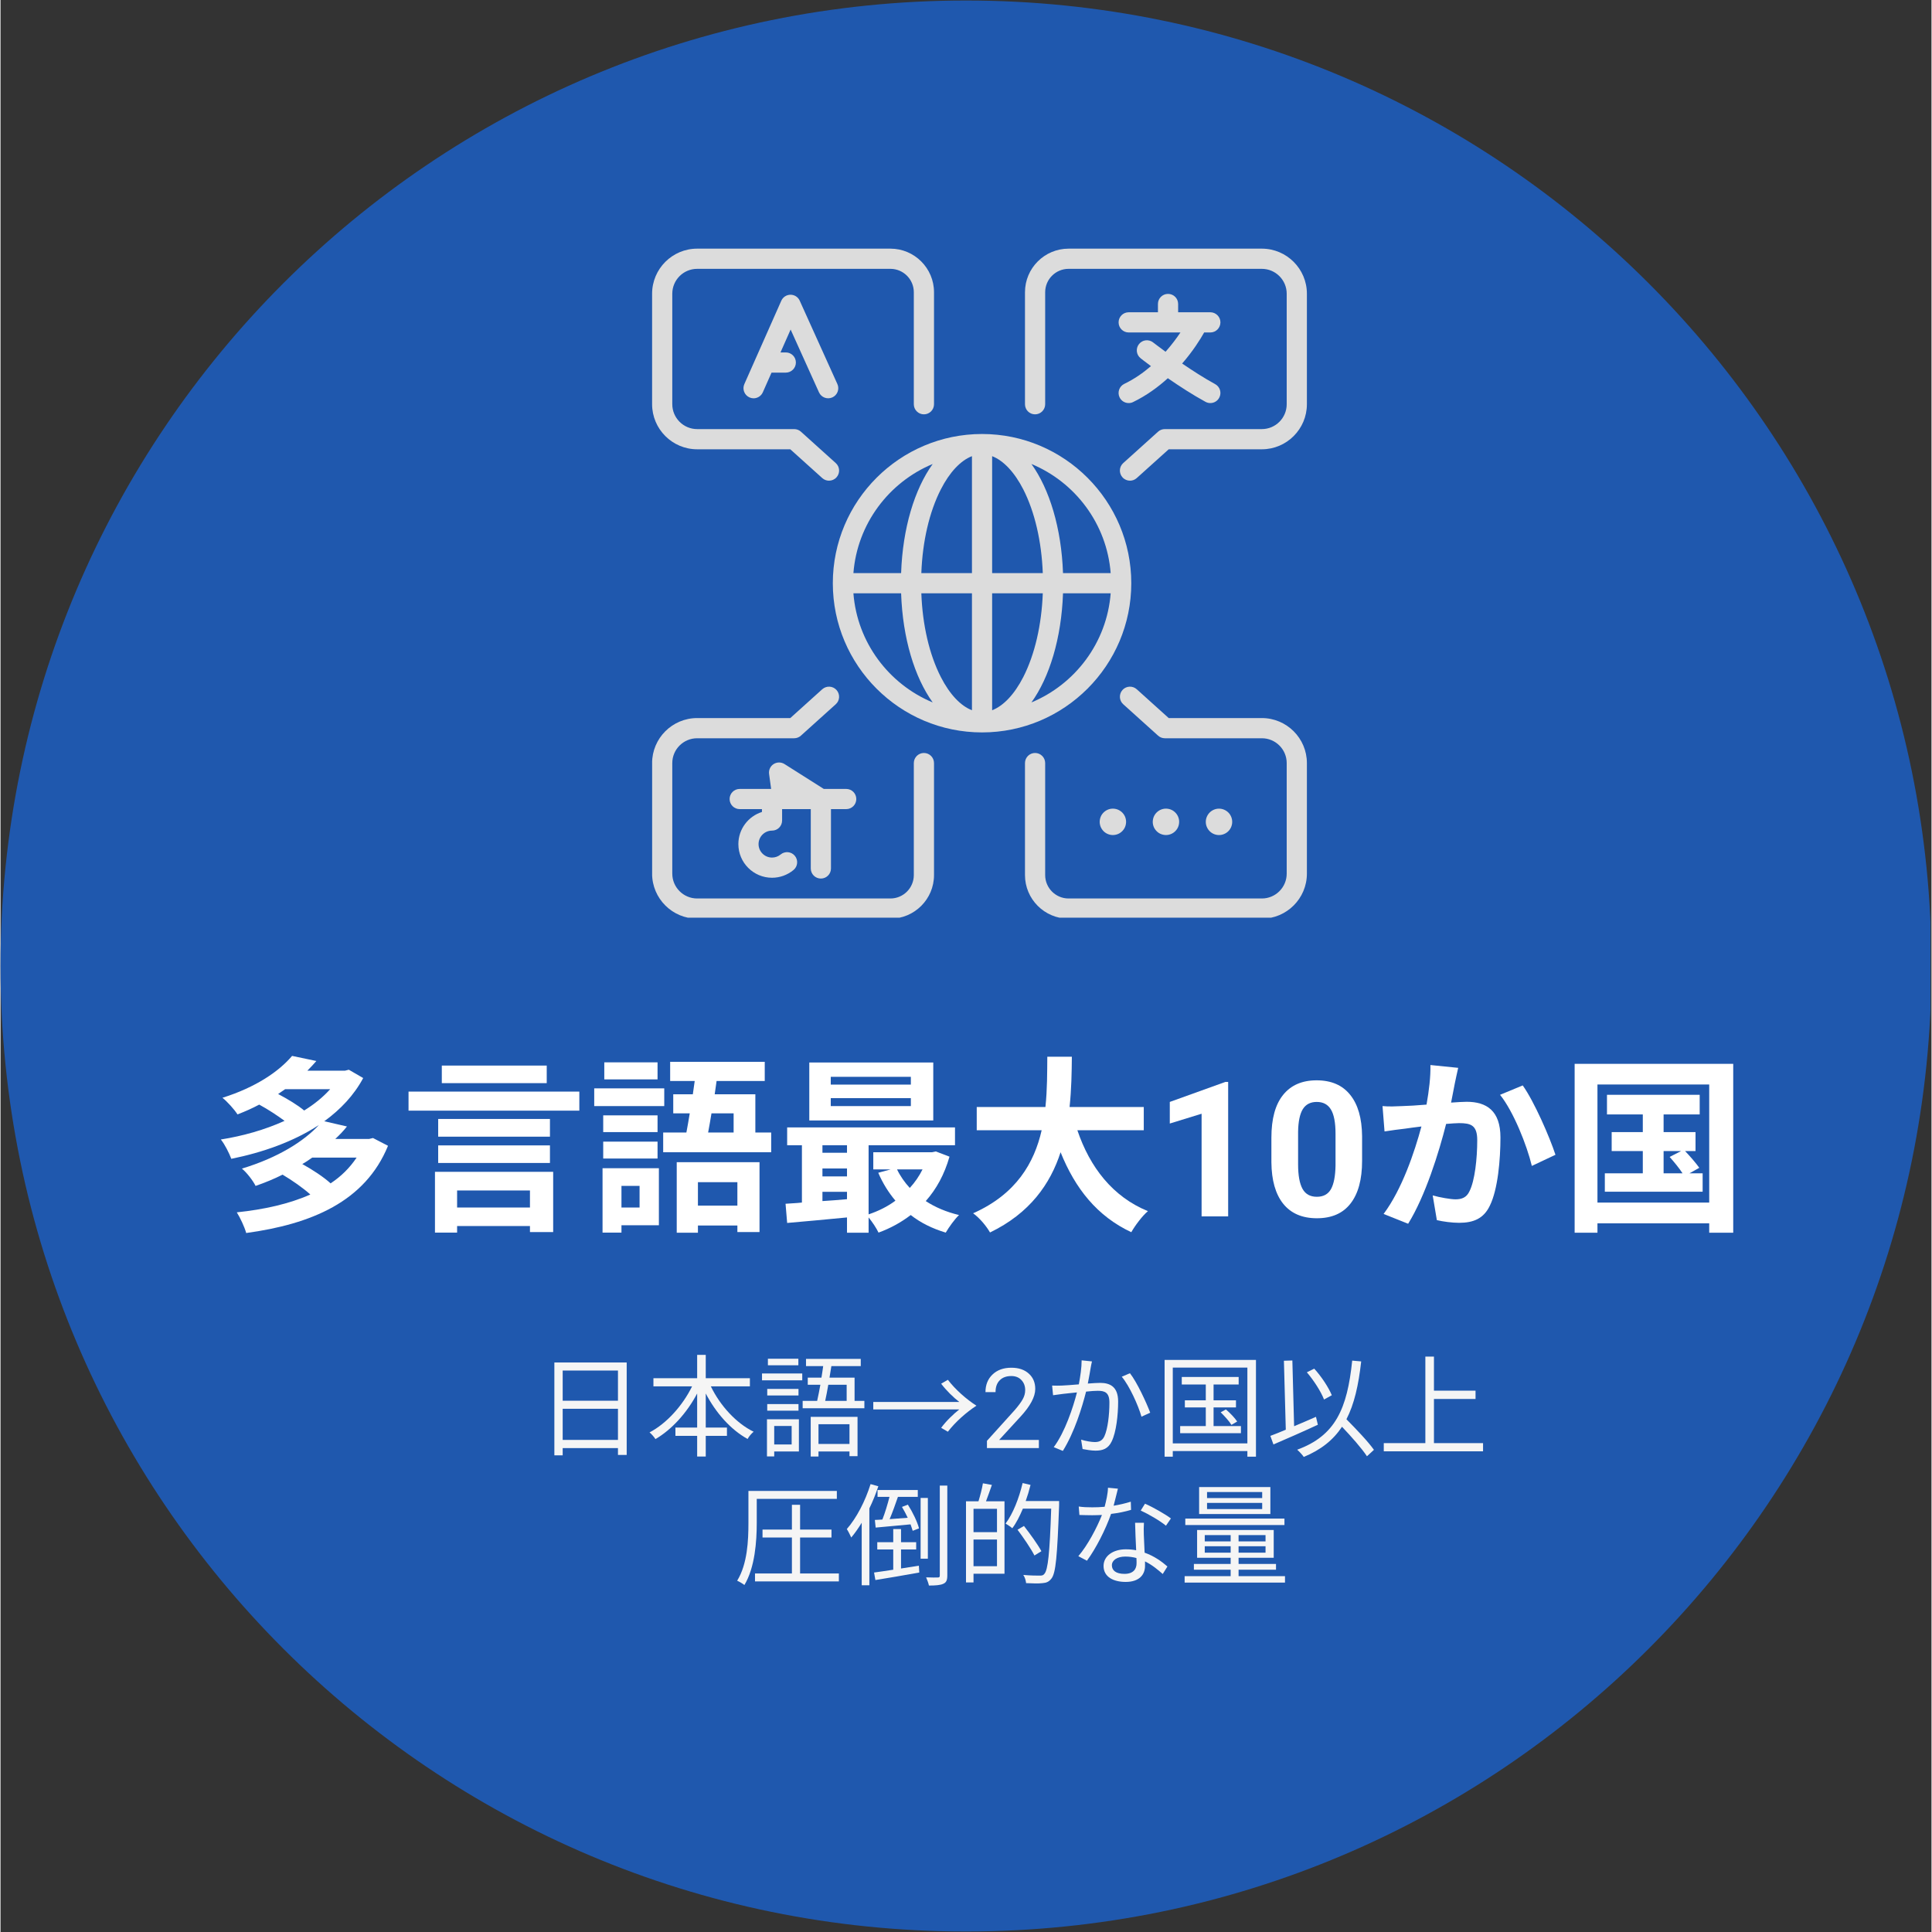 <svg xmlns="http://www.w3.org/2000/svg" xmlns:xlink="http://www.w3.org/1999/xlink" width="300" zoomAndPan="magnify" viewBox="0 0 224.88 225" height="300" preserveAspectRatio="xMidYMid meet" version="1.0"><rect x="0" y="0" width="224.88" height="225" fill="#333333" stroke="none"/><defs><g/><clipPath id="f0e6f23b74"><path d="M 0 0.059 L 224.762 0.059 L 224.762 224.938 L 0 224.938 Z M 0 0.059 " clip-rule="nonzero"/></clipPath><clipPath id="01a27a1b0c"><path d="M 112.441 0.059 C 50.34 0.059 0 50.402 0 112.5 C 0 174.598 50.34 224.941 112.441 224.941 C 174.539 224.941 224.879 174.598 224.879 112.5 C 224.879 50.402 174.539 0.059 112.441 0.059 Z M 112.441 0.059 " clip-rule="nonzero"/></clipPath><clipPath id="897809f1bb"><path d="M 75.887 28.91 L 109 28.91 L 109 56 L 75.887 56 Z M 75.887 28.91 " clip-rule="nonzero"/></clipPath><clipPath id="533953b79e"><path d="M 119 28.91 L 152.344 28.91 L 152.344 56 L 119 56 Z M 119 28.91 " clip-rule="nonzero"/></clipPath><clipPath id="59c14be8f6"><path d="M 119 79 L 152.344 79 L 152.344 106.871 L 119 106.871 Z M 119 79 " clip-rule="nonzero"/></clipPath><clipPath id="a284895809"><path d="M 75.887 79 L 109 79 L 109 106.871 L 75.887 106.871 Z M 75.887 79 " clip-rule="nonzero"/></clipPath></defs><g clip-path="url(#f0e6f23b74)"><g clip-path="url(#01a27a1b0c)"><path fill="#1f58ae" d="M 0 0.059 L 224.879 0.059 L 224.879 224.941 L 0 224.941 Z M 0 0.059 " fill-opacity="1" fill-rule="nonzero"/></g></g><path fill="#dcdcdc" d="M 131.688 67.922 C 131.688 58.336 123.891 50.543 114.309 50.543 C 104.727 50.543 96.93 58.336 96.93 67.922 C 96.93 77.504 104.727 85.297 114.309 85.297 C 123.891 85.297 131.688 77.504 131.688 67.922 Z M 129.289 66.746 L 123.738 66.746 C 123.555 61.504 122.164 56.965 120.059 54.035 C 125.156 56.156 128.844 61.004 129.289 66.746 Z M 113.133 53.125 L 113.133 66.746 L 107.238 66.746 C 107.375 63.047 108.168 59.621 109.508 56.996 C 110.535 54.984 111.812 53.637 113.133 53.125 Z M 113.133 69.098 L 113.133 82.715 C 111.812 82.203 110.535 80.855 109.508 78.844 C 108.168 76.219 107.375 72.793 107.238 69.094 L 113.133 69.094 Z M 115.484 82.715 L 115.484 69.098 L 121.383 69.098 C 121.242 72.797 120.449 76.223 119.113 78.844 C 118.086 80.855 116.805 82.203 115.484 82.715 Z M 115.484 66.746 L 115.484 53.125 C 116.805 53.637 118.082 54.984 119.113 56.996 C 120.449 59.621 121.242 63.047 121.383 66.746 Z M 108.562 54.035 C 106.453 56.965 105.062 61.504 104.883 66.746 L 99.328 66.746 C 99.773 61.004 103.465 56.156 108.562 54.035 Z M 99.328 69.098 L 104.883 69.098 C 105.062 74.336 106.453 78.875 108.562 81.805 C 103.465 79.684 99.773 74.84 99.328 69.098 Z M 120.059 81.805 C 122.164 78.875 123.555 74.336 123.738 69.098 L 129.289 69.098 C 128.844 74.84 125.156 79.684 120.059 81.805 Z M 120.059 81.805 " fill-opacity="1" fill-rule="nonzero"/><g clip-path="url(#897809f1bb)"><path fill="#dcdcdc" d="M 81.133 52.324 L 91.977 52.324 L 95.699 55.676 C 95.926 55.879 96.207 55.98 96.484 55.98 C 96.809 55.98 97.129 55.848 97.359 55.59 C 97.793 55.109 97.758 54.363 97.273 53.93 L 93.215 50.273 C 93 50.078 92.719 49.973 92.43 49.973 L 81.133 49.973 C 79.535 49.973 78.234 48.672 78.234 47.074 L 78.234 34.207 C 78.234 32.609 79.531 31.309 81.133 31.309 L 103.637 31.309 C 105.141 31.309 106.363 32.531 106.363 34.035 L 106.363 47.078 C 106.363 47.727 106.891 48.254 107.539 48.254 C 108.191 48.254 108.715 47.727 108.715 47.078 L 108.715 34.035 C 108.715 31.234 106.438 28.957 103.637 28.957 L 81.133 28.957 C 78.238 28.957 75.883 31.312 75.883 34.207 L 75.883 47.074 C 75.883 49.969 78.238 52.324 81.133 52.324 Z M 81.133 52.324 " fill-opacity="1" fill-rule="nonzero"/></g><g clip-path="url(#533953b79e)"><path fill="#dcdcdc" d="M 146.891 28.957 L 124.387 28.957 C 121.586 28.957 119.309 31.234 119.309 34.035 L 119.309 47.078 C 119.309 47.727 119.832 48.254 120.484 48.254 C 121.133 48.254 121.66 47.727 121.66 47.078 L 121.66 34.035 C 121.66 32.531 122.883 31.309 124.387 31.309 L 146.891 31.309 C 148.488 31.309 149.789 32.609 149.789 34.207 L 149.789 47.074 C 149.789 48.672 148.492 49.973 146.891 49.973 L 135.594 49.973 C 135.305 49.973 135.023 50.078 134.809 50.273 L 130.75 53.93 C 130.266 54.363 130.23 55.109 130.664 55.59 C 130.895 55.848 131.215 55.98 131.539 55.98 C 131.816 55.98 132.098 55.879 132.324 55.676 L 136.047 52.324 L 146.895 52.324 C 149.785 52.324 152.141 49.969 152.141 47.074 L 152.141 34.207 C 152.141 31.312 149.785 28.957 146.891 28.957 Z M 146.891 28.957 " fill-opacity="1" fill-rule="nonzero"/></g><g clip-path="url(#59c14be8f6)"><path fill="#dcdcdc" d="M 146.891 83.625 L 136.047 83.625 L 132.324 80.27 C 131.84 79.836 131.098 79.875 130.664 80.355 C 130.23 80.84 130.27 81.582 130.75 82.016 L 134.809 85.672 C 135.023 85.867 135.305 85.977 135.594 85.977 L 146.895 85.977 C 148.492 85.977 149.789 87.273 149.789 88.871 L 149.789 101.742 C 149.789 103.34 148.492 104.637 146.895 104.637 L 124.387 104.637 C 122.883 104.637 121.66 103.414 121.66 101.91 L 121.66 88.867 C 121.66 88.219 121.133 87.691 120.484 87.691 C 119.832 87.691 119.309 88.219 119.309 88.867 L 119.309 101.91 C 119.309 104.711 121.586 106.988 124.387 106.988 L 146.891 106.988 C 149.785 106.988 152.141 104.637 152.141 101.742 L 152.141 88.871 C 152.141 85.977 149.785 83.625 146.891 83.625 Z M 146.891 83.625 " fill-opacity="1" fill-rule="nonzero"/></g><path fill="#dcdcdc" d="M 142.492 94.293 C 142.68 94.371 142.848 94.484 142.992 94.625 C 143.137 94.77 143.246 94.938 143.324 95.125 C 143.402 95.312 143.441 95.508 143.441 95.715 C 143.441 95.918 143.402 96.113 143.324 96.301 C 143.246 96.488 143.137 96.656 142.992 96.801 C 142.848 96.945 142.68 97.055 142.492 97.133 C 142.305 97.211 142.109 97.25 141.906 97.25 C 141.703 97.25 141.504 97.211 141.316 97.133 C 141.129 97.055 140.961 96.945 140.82 96.801 C 140.676 96.656 140.562 96.488 140.484 96.301 C 140.406 96.113 140.367 95.918 140.367 95.715 C 140.367 95.508 140.406 95.312 140.484 95.125 C 140.562 94.938 140.676 94.77 140.82 94.625 C 140.961 94.484 141.129 94.371 141.316 94.293 C 141.504 94.215 141.703 94.176 141.906 94.176 C 142.109 94.176 142.305 94.215 142.492 94.293 Z M 142.492 94.293 " fill-opacity="1" fill-rule="nonzero"/><path fill="#dcdcdc" d="M 137.223 95.359 C 137.27 95.555 137.277 95.758 137.242 95.957 C 137.211 96.16 137.141 96.348 137.035 96.52 C 136.926 96.691 136.789 96.84 136.625 96.957 C 136.461 97.078 136.277 97.16 136.078 97.207 C 135.883 97.254 135.684 97.262 135.48 97.227 C 135.281 97.195 135.094 97.125 134.918 97.02 C 134.746 96.91 134.598 96.773 134.48 96.609 C 134.359 96.445 134.277 96.262 134.23 96.066 C 134.184 95.867 134.176 95.668 134.211 95.465 C 134.242 95.266 134.312 95.078 134.418 94.902 C 134.527 94.73 134.664 94.582 134.828 94.465 C 134.992 94.344 135.176 94.262 135.375 94.215 C 135.57 94.168 135.773 94.16 135.973 94.195 C 136.176 94.227 136.359 94.297 136.535 94.402 C 136.707 94.512 136.855 94.648 136.973 94.812 C 137.094 94.977 137.176 95.16 137.223 95.359 Z M 137.223 95.359 " fill-opacity="1" fill-rule="nonzero"/><path fill="#dcdcdc" d="M 131.043 95.359 C 131.09 95.559 131.098 95.758 131.062 95.957 C 131.031 96.16 130.961 96.348 130.855 96.52 C 130.746 96.691 130.609 96.84 130.445 96.957 C 130.281 97.078 130.098 97.16 129.898 97.207 C 129.703 97.254 129.5 97.262 129.301 97.23 C 129.098 97.195 128.914 97.125 128.738 97.02 C 128.566 96.91 128.418 96.777 128.301 96.609 C 128.18 96.445 128.098 96.262 128.051 96.066 C 128.004 95.867 127.996 95.668 128.031 95.465 C 128.062 95.266 128.133 95.078 128.238 94.902 C 128.348 94.73 128.484 94.586 128.648 94.465 C 128.812 94.348 128.996 94.262 129.195 94.215 C 129.391 94.168 129.59 94.164 129.793 94.195 C 129.992 94.227 130.18 94.297 130.355 94.406 C 130.527 94.512 130.676 94.648 130.793 94.812 C 130.914 94.977 130.996 95.16 131.043 95.359 Z M 131.043 95.359 " fill-opacity="1" fill-rule="nonzero"/><g clip-path="url(#a284895809)"><path fill="#dcdcdc" d="M 107.539 87.691 C 106.891 87.691 106.363 88.219 106.363 88.867 L 106.363 101.91 C 106.363 103.414 105.141 104.637 103.637 104.637 L 81.133 104.637 C 79.535 104.637 78.234 103.34 78.234 101.742 L 78.234 88.871 C 78.234 87.273 79.531 85.977 81.133 85.977 L 92.43 85.977 C 92.719 85.977 93 85.867 93.215 85.672 L 97.273 82.016 C 97.758 81.582 97.793 80.84 97.359 80.355 C 96.926 79.875 96.184 79.836 95.699 80.27 L 91.977 83.625 L 81.133 83.625 C 78.238 83.625 75.883 85.977 75.883 88.871 L 75.883 101.742 C 75.883 104.637 78.238 106.988 81.133 106.988 L 103.637 106.988 C 106.438 106.988 108.715 104.711 108.715 101.91 L 108.715 88.867 C 108.715 88.219 108.191 87.691 107.539 87.691 Z M 107.539 87.691 " fill-opacity="1" fill-rule="nonzero"/></g><path fill="#dcdcdc" d="M 135.969 34.227 C 135.32 34.227 134.793 34.75 134.793 35.402 L 134.793 36.367 L 131.387 36.367 C 130.734 36.367 130.211 36.895 130.211 37.543 C 130.211 38.191 130.734 38.719 131.387 38.719 L 137.414 38.719 C 136.977 39.371 136.398 40.156 135.68 40.965 C 134.809 40.328 134.246 39.887 134.23 39.879 C 133.719 39.477 132.98 39.566 132.582 40.078 C 132.18 40.586 132.27 41.328 132.781 41.727 C 132.832 41.77 133.281 42.121 133.98 42.637 C 133.082 43.414 132.047 44.141 130.871 44.707 C 130.289 44.992 130.043 45.695 130.328 46.281 C 130.531 46.699 130.949 46.941 131.387 46.941 C 131.559 46.941 131.734 46.906 131.898 46.824 C 133.469 46.062 134.812 45.078 135.945 44.047 C 137.262 44.957 138.828 45.977 140.332 46.797 C 140.512 46.895 140.703 46.941 140.895 46.941 C 141.309 46.941 141.711 46.723 141.926 46.328 C 142.238 45.758 142.027 45.047 141.457 44.734 C 140.168 44.031 138.805 43.152 137.613 42.336 C 138.887 40.871 139.738 39.5 140.176 38.719 L 140.895 38.719 C 141.543 38.719 142.07 38.191 142.07 37.543 C 142.07 36.895 141.543 36.367 140.895 36.367 L 137.145 36.367 L 137.145 35.402 C 137.145 34.75 136.621 34.227 135.969 34.227 Z M 135.969 34.227 " fill-opacity="1" fill-rule="nonzero"/><path fill="#dcdcdc" d="M 95.32 45.695 C 95.586 46.285 96.281 46.547 96.875 46.281 C 97.465 46.016 97.73 45.316 97.461 44.727 L 93.074 35.016 C 92.887 34.594 92.465 34.324 92.004 34.324 C 92.004 34.324 92 34.324 92 34.324 C 91.535 34.328 91.117 34.602 90.93 35.023 L 86.625 44.734 C 86.363 45.328 86.633 46.02 87.227 46.285 C 87.379 46.352 87.543 46.387 87.699 46.387 C 88.152 46.387 88.582 46.125 88.777 45.688 L 89.793 43.395 L 91.453 43.395 C 92.102 43.395 92.629 42.867 92.629 42.219 C 92.629 41.566 92.102 41.043 91.453 41.043 L 90.836 41.043 L 92.016 38.379 Z M 95.32 45.695 " fill-opacity="1" fill-rule="nonzero"/><path fill="#dcdcdc" d="M 95.539 102.316 C 96.188 102.316 96.715 101.793 96.715 101.141 L 96.715 94.23 L 98.488 94.23 C 99.141 94.23 99.664 93.703 99.664 93.055 C 99.664 92.406 99.141 91.879 98.488 91.879 L 95.879 91.879 L 91.301 88.98 C 90.914 88.738 90.422 88.738 90.035 88.984 C 89.652 89.23 89.445 89.68 89.508 90.133 L 89.746 91.879 L 86.086 91.879 C 85.434 91.879 84.91 92.406 84.91 93.055 C 84.91 93.703 85.434 94.23 86.086 94.23 L 88.676 94.23 L 88.676 94.562 C 87.086 95.062 85.93 96.551 85.93 98.305 C 85.93 100.465 87.688 102.223 89.852 102.223 C 90.762 102.223 91.648 101.902 92.352 101.32 C 92.852 100.906 92.922 100.164 92.504 99.664 C 92.09 99.168 91.352 99.098 90.852 99.512 C 90.566 99.746 90.219 99.871 89.848 99.871 C 88.984 99.871 88.281 99.168 88.281 98.305 C 88.281 97.438 88.984 96.734 89.848 96.734 C 90.5 96.734 91.023 96.207 91.023 95.559 L 91.023 94.23 L 94.363 94.23 L 94.363 101.141 C 94.363 101.793 94.891 102.316 95.539 102.316 Z M 95.539 102.316 " fill-opacity="1" fill-rule="nonzero"/><g fill="#ffffff" fill-opacity="1"><g transform="translate(24.456, 141.658)"><g><path d="M 17.016 -6.844 C 16.219 -5.656 15.219 -4.656 13.984 -3.844 C 13.188 -4.578 11.875 -5.438 10.688 -6.094 C 11.109 -6.328 11.469 -6.578 11.844 -6.844 Z M 13.938 -14.812 C 13.109 -13.891 12.094 -13.062 10.906 -12.328 C 10.172 -12.953 8.969 -13.672 7.875 -14.25 C 8.156 -14.438 8.422 -14.625 8.688 -14.812 Z M 18.922 -9.125 L 18.469 -9.016 L 14.531 -9.016 C 15.016 -9.469 15.484 -9.953 15.891 -10.469 L 13.25 -11.078 C 15.125 -12.438 16.703 -14.094 17.781 -16.109 L 16.109 -17.078 L 15.672 -16.969 L 11.281 -16.969 C 11.656 -17.344 12 -17.719 12.328 -18.094 L 9.5 -18.688 C 7.984 -16.891 5.281 -15.031 1.391 -13.812 C 1.953 -13.359 2.766 -12.469 3.141 -11.875 C 4.047 -12.219 4.875 -12.594 5.672 -13.016 C 6.688 -12.469 7.797 -11.734 8.625 -11.125 C 6.359 -10.094 3.781 -9.359 1.203 -8.953 C 1.672 -8.375 2.172 -7.359 2.422 -6.703 C 6.062 -7.438 9.672 -8.703 12.625 -10.641 C 10.859 -8.734 7.875 -6.844 3.656 -5.562 C 4.203 -5.125 4.953 -4.156 5.25 -3.547 C 6.375 -3.938 7.438 -4.375 8.391 -4.859 C 9.5 -4.203 10.797 -3.297 11.625 -2.547 C 9.172 -1.453 6.219 -0.797 3.062 -0.469 C 3.453 0.156 3.953 1.203 4.156 1.938 C 11.703 0.906 18 -1.688 20.672 -8.219 Z M 18.922 -9.125 "/></g></g></g><g fill="#ffffff" fill-opacity="1"><g transform="translate(46.44, 141.658)"><g><path d="M 17.172 -17.562 L 4.953 -17.562 L 4.953 -15.516 L 17.172 -15.516 Z M 15.219 -3.016 L 15.219 -1.031 L 6.734 -1.031 L 6.734 -3.016 Z M 4.156 1.891 L 6.734 1.891 L 6.734 1.125 L 15.219 1.125 L 15.219 1.828 L 17.922 1.828 L 17.922 -5.188 L 4.156 -5.188 Z M 4.531 -6.219 L 17.547 -6.219 L 17.547 -8.266 L 4.531 -8.266 Z M 17.547 -11.344 L 4.531 -11.344 L 4.531 -9.281 L 17.547 -9.281 Z M 1.078 -14.531 L 1.078 -12.312 L 20.969 -12.312 L 20.969 -14.531 Z M 1.078 -14.531 "/></g></g></g><g fill="#ffffff" fill-opacity="1"><g transform="translate(68.424, 141.658)"><g><path d="M 8.094 -17.938 L 1.891 -17.938 L 1.891 -15.953 L 8.094 -15.953 Z M 8.875 -14.906 L 0.719 -14.906 L 0.719 -12.844 L 8.875 -12.844 Z M 8.094 -11.766 L 1.766 -11.766 L 1.766 -9.812 L 8.094 -9.812 Z M 1.766 -6.734 L 8.094 -6.734 L 8.094 -8.703 L 1.766 -8.703 Z M 6 -3.547 L 6 -1.031 L 3.891 -1.031 L 3.891 -3.547 Z M 8.25 -5.609 L 1.688 -5.609 L 1.688 1.891 L 3.891 1.891 L 3.891 1.031 L 8.25 1.031 Z M 17.391 -3.984 L 17.391 -1.25 L 12.797 -1.25 L 12.797 -3.984 Z M 10.328 1.906 L 12.797 1.906 L 12.797 1.062 L 17.391 1.062 L 17.391 1.828 L 19.969 1.828 L 19.969 -6.312 L 10.328 -6.312 Z M 16.953 -12 L 16.953 -9.766 L 13.984 -9.766 C 14.109 -10.438 14.25 -11.219 14.375 -12 Z M 19.484 -9.766 L 19.484 -14.219 L 14.75 -14.219 L 14.969 -15.766 L 20.578 -15.766 L 20.578 -18 L 9.562 -18 L 9.562 -15.766 L 12.422 -15.766 C 12.359 -15.25 12.266 -14.75 12.203 -14.219 L 9.922 -14.219 L 9.922 -12 L 11.844 -12 C 11.719 -11.219 11.578 -10.438 11.453 -9.766 L 8.75 -9.766 L 8.75 -7.469 L 21.328 -7.469 L 21.328 -9.766 Z M 19.484 -9.766 "/></g></g></g><g fill="#ffffff" fill-opacity="1"><g transform="translate(90.409, 141.658)"><g><path d="M 15.609 -15.344 L 6.281 -15.344 L 6.281 -16.25 L 15.609 -16.25 Z M 15.609 -12.844 L 6.281 -12.844 L 6.281 -13.766 L 15.609 -13.766 Z M 18.219 -17.922 L 3.781 -17.922 L 3.781 -11.172 L 18.219 -11.172 Z M 16.969 -5.469 C 16.578 -4.688 16.078 -3.953 15.484 -3.312 C 14.891 -3.953 14.375 -4.688 14 -5.469 Z M 5.312 -2.859 L 8.172 -2.859 L 8.172 -2 C 7.203 -1.906 6.25 -1.844 5.312 -1.781 Z M 5.312 -5.578 L 8.172 -5.578 L 8.172 -4.656 L 5.312 -4.656 Z M 8.172 -8.281 L 8.172 -7.406 L 5.312 -7.406 L 5.312 -8.281 Z M 18.516 -7.562 L 18.078 -7.469 L 11.234 -7.469 L 11.234 -5.469 L 13.25 -5.469 L 11.812 -5.078 C 12.328 -3.875 13.016 -2.766 13.812 -1.828 C 12.891 -1.141 11.812 -0.609 10.688 -0.234 L 10.688 -8.281 L 20.75 -8.281 L 20.75 -10.359 L 1.203 -10.359 L 1.203 -8.281 L 2.922 -8.281 L 2.922 -1.609 C 2.25 -1.531 1.578 -1.516 1.016 -1.469 L 1.203 0.766 C 3.141 0.594 5.656 0.375 8.172 0.125 L 8.172 1.906 L 10.688 1.906 L 10.688 0.125 C 11.125 0.656 11.609 1.391 11.844 1.891 C 13.219 1.391 14.469 0.703 15.594 -0.156 C 16.75 0.75 18.109 1.422 19.672 1.891 C 20.031 1.281 20.703 0.328 21.219 -0.156 C 19.766 -0.5 18.438 -1.062 17.344 -1.781 C 18.578 -3.172 19.516 -4.875 20.109 -6.953 Z M 18.516 -7.562 "/></g></g></g><g fill="#ffffff" fill-opacity="1"><g transform="translate(112.393, 141.658)"><g><path d="M 20.75 -10.031 L 20.75 -12.734 L 12.109 -12.734 C 12.328 -14.781 12.359 -16.797 12.375 -18.594 L 9.516 -18.594 C 9.5 -16.797 9.516 -14.797 9.297 -12.734 L 1.297 -12.734 L 1.297 -10.031 L 8.859 -10.031 C 8 -6.25 5.906 -2.594 0.875 -0.359 C 1.656 0.203 2.422 1.141 2.844 1.875 C 7.5 -0.375 9.875 -3.797 11.062 -7.469 C 12.766 -3.234 15.328 -0.016 19.297 1.844 C 19.719 1.094 20.578 -0.062 21.234 -0.609 C 17.125 -2.281 14.469 -5.734 13.016 -10.031 Z M 20.75 -10.031 "/></g></g></g><g fill="#ffffff" fill-opacity="1"><g transform="translate(134.377, 141.658)"><g><path d="M 8.594 0 L 5.5 0 L 5.5 -11.953 L 1.797 -10.812 L 1.797 -13.328 L 8.266 -15.656 L 8.594 -15.656 Z M 8.594 0 "/></g></g></g><g fill="#ffffff" fill-opacity="1"><g transform="translate(146.991, 141.658)"><g><path d="M 11.578 -6.469 C 11.578 -4.301 11.129 -2.645 10.234 -1.5 C 9.348 -0.352 8.039 0.219 6.312 0.219 C 4.602 0.219 3.297 -0.344 2.391 -1.469 C 1.492 -2.594 1.035 -4.203 1.016 -6.297 L 1.016 -9.172 C 1.016 -11.359 1.469 -13.016 2.375 -14.141 C 3.281 -15.273 4.582 -15.844 6.281 -15.844 C 7.988 -15.844 9.289 -15.281 10.188 -14.156 C 11.094 -13.039 11.555 -11.438 11.578 -9.344 Z M 8.484 -9.625 C 8.484 -10.914 8.305 -11.852 7.953 -12.438 C 7.598 -13.031 7.047 -13.328 6.297 -13.328 C 5.566 -13.328 5.023 -13.047 4.672 -12.484 C 4.328 -11.922 4.145 -11.047 4.125 -9.859 L 4.125 -6.047 C 4.125 -4.773 4.297 -3.828 4.641 -3.203 C 4.984 -2.586 5.539 -2.281 6.312 -2.281 C 7.07 -2.281 7.617 -2.578 7.953 -3.172 C 8.285 -3.766 8.461 -4.676 8.484 -5.906 Z M 8.484 -9.625 "/></g></g></g><g fill="#ffffff" fill-opacity="1"><g transform="translate(159.604, 141.658)"><g><path d="M 6.922 -17.625 C 6.953 -16.266 6.766 -14.688 6.469 -13.016 C 5.359 -12.922 4.328 -12.859 3.656 -12.844 C 2.859 -12.812 2.125 -12.766 1.344 -12.844 L 1.578 -9.891 C 2.266 -10 3.391 -10.156 4 -10.219 C 4.422 -10.281 5.094 -10.375 5.875 -10.469 C 5.078 -7.5 3.609 -3.141 1.469 -0.281 L 4.328 0.859 C 6.328 -2.359 7.922 -7.469 8.75 -10.766 C 9.359 -10.812 9.891 -10.859 10.25 -10.859 C 11.625 -10.859 12.375 -10.625 12.375 -8.875 C 12.375 -6.734 12.094 -4.141 11.469 -2.922 C 11.141 -2.203 10.578 -1.984 9.844 -1.984 C 9.281 -1.984 8.031 -2.203 7.188 -2.438 L 7.672 0.438 C 8.391 0.609 9.438 0.75 10.266 0.75 C 11.922 0.75 13.125 0.266 13.844 -1.25 C 14.781 -3.141 15.078 -6.625 15.078 -9.188 C 15.078 -12.312 13.453 -13.344 11.141 -13.344 C 10.703 -13.344 10.047 -13.297 9.328 -13.25 C 9.469 -14.047 9.656 -14.844 9.766 -15.5 C 9.875 -16.047 10.031 -16.734 10.156 -17.297 Z M 15.031 -14.156 C 16.594 -12.219 18.156 -8.281 18.734 -5.875 L 21.484 -7.172 C 20.812 -9.234 19 -13.391 17.672 -15.25 Z M 15.031 -14.156 "/></g></g></g><g fill="#ffffff" fill-opacity="1"><g transform="translate(181.588, 141.658)"><g><path d="M 12.094 -7.609 L 14.141 -7.609 L 12.797 -6.922 C 13.297 -6.359 13.922 -5.609 14.297 -5.016 L 12.094 -5.016 Z M 15.109 -5.016 L 16.25 -5.656 C 15.891 -6.172 15.188 -6.984 14.594 -7.609 L 15.812 -7.609 L 15.812 -9.812 L 12.094 -9.812 L 12.094 -11.875 L 16.297 -11.875 L 16.297 -14.156 L 5.5 -14.156 L 5.5 -11.875 L 9.672 -11.875 L 9.672 -9.812 L 6.047 -9.812 L 6.047 -7.609 L 9.672 -7.609 L 9.672 -5.016 L 5.25 -5.016 L 5.25 -2.875 L 16.641 -2.875 L 16.641 -5.016 Z M 4.391 -1.609 L 4.391 -15.359 L 17.406 -15.359 L 17.406 -1.609 Z M 1.734 -17.766 L 1.734 1.906 L 4.391 1.906 L 4.391 0.812 L 17.406 0.812 L 17.406 1.906 L 20.203 1.906 L 20.203 -17.766 Z M 1.734 -17.766 "/></g></g></g><g fill="#f5f5f5" fill-opacity="1"><g transform="translate(62.158, 168.644)"><g><path d="M 3.312 -0.953 L 3.312 -4.578 L 9.75 -4.578 L 9.75 -0.953 Z M 9.75 -9.031 L 9.75 -5.516 L 3.312 -5.516 L 3.312 -9.031 Z M 2.344 -9.969 L 2.344 0.844 L 3.312 0.844 L 3.312 0 L 9.75 0 L 9.75 0.797 L 10.766 0.797 L 10.766 -9.969 Z M 2.344 -9.969 "/></g></g></g><g fill="#f5f5f5" fill-opacity="1"><g transform="translate(75.147, 168.644)"><g><path d="M 12.125 -7.188 L 12.125 -8.141 L 6.984 -8.141 L 6.984 -10.859 L 5.984 -10.859 L 5.984 -8.141 L 0.891 -8.141 L 0.891 -7.188 L 5.391 -7.188 C 4.297 -4.953 2.422 -2.859 0.438 -1.828 C 0.656 -1.656 0.984 -1.281 1.125 -1.047 C 3.031 -2.156 4.797 -4.109 5.984 -6.359 L 5.984 -2.391 L 3.453 -2.391 L 3.453 -1.422 L 5.984 -1.422 L 5.984 0.984 L 6.984 0.984 L 6.984 -1.422 L 9.453 -1.422 L 9.453 -2.391 L 6.984 -2.391 L 6.984 -6.359 C 8.156 -4.109 9.891 -2.141 11.859 -1.062 C 12 -1.344 12.328 -1.719 12.562 -1.906 C 10.531 -2.891 8.656 -4.953 7.578 -7.188 Z M 12.125 -7.188 "/></g></g></g><g fill="#f5f5f5" fill-opacity="1"><g transform="translate(88.136, 168.644)"><g><path d="M 4.781 -10.406 L 1.234 -10.406 L 1.234 -9.641 L 4.781 -9.641 Z M 4 -2.578 L 4 -0.422 L 1.969 -0.422 L 1.969 -2.578 Z M 4.844 -3.359 L 1.125 -3.359 L 1.125 0.969 L 1.969 0.969 L 1.969 0.391 L 4.844 0.391 Z M 1.156 -4.359 L 4.797 -4.359 L 4.797 -5.125 L 1.156 -5.125 Z M 4.797 -6.891 L 1.156 -6.891 L 1.156 -6.125 L 4.797 -6.125 Z M 0.547 -7.891 L 5.234 -7.891 L 5.234 -8.688 L 0.547 -8.688 Z M 10.734 -2.781 L 10.734 -0.484 L 7.125 -0.484 L 7.125 -2.781 Z M 6.219 0.984 L 7.125 0.984 L 7.125 0.391 L 10.734 0.391 L 10.734 0.938 L 11.672 0.938 L 11.672 -3.641 L 6.219 -3.641 Z M 10.406 -7.375 L 10.406 -5.5 L 7.906 -5.5 C 8.031 -6.031 8.141 -6.688 8.266 -7.375 Z M 11.328 -5.5 L 11.328 -8.203 L 8.406 -8.203 C 8.484 -8.656 8.562 -9.109 8.625 -9.547 L 12.047 -9.547 L 12.047 -10.391 L 5.672 -10.391 L 5.672 -9.547 L 7.672 -9.547 C 7.609 -9.109 7.547 -8.656 7.469 -8.203 L 5.875 -8.203 L 5.875 -7.375 L 7.344 -7.375 C 7.219 -6.703 7.094 -6.031 6.969 -5.5 L 5.281 -5.5 L 5.281 -4.641 L 12.469 -4.641 L 12.469 -5.5 Z M 11.328 -5.5 "/></g></g></g><g fill="#f5f5f5" fill-opacity="1"><g transform="translate(101.125, 168.644)"><g><path d="M 0.516 -4.5 L 10.531 -4.5 C 9.875 -3.984 9.016 -3.172 8.422 -2.359 L 9.203 -1.906 C 10.078 -3.047 11.375 -4.188 12.531 -4.938 C 11.375 -5.672 10.078 -6.812 9.203 -7.953 L 8.422 -7.5 C 9.016 -6.703 9.875 -5.875 10.531 -5.375 L 0.516 -5.375 Z M 0.516 -4.5 "/></g></g></g><g fill="#f5f5f5" fill-opacity="1"><g transform="translate(114.114, 168.644)"><g><path d="M 6.812 0 L 0.766 0 L 0.766 -0.844 L 3.969 -4.391 C 4.438 -4.93 4.758 -5.367 4.938 -5.703 C 5.125 -6.035 5.219 -6.383 5.219 -6.75 C 5.219 -7.227 5.07 -7.617 4.781 -7.922 C 4.488 -8.234 4.098 -8.391 3.609 -8.391 C 3.023 -8.391 2.57 -8.223 2.25 -7.891 C 1.926 -7.566 1.766 -7.109 1.766 -6.516 L 0.594 -6.516 C 0.594 -7.359 0.863 -8.039 1.406 -8.562 C 1.957 -9.094 2.691 -9.359 3.609 -9.359 C 4.461 -9.359 5.141 -9.129 5.641 -8.672 C 6.141 -8.223 6.391 -7.629 6.391 -6.891 C 6.391 -5.973 5.812 -4.891 4.656 -3.641 L 2.188 -0.953 L 6.812 -0.953 Z M 6.812 0 "/></g></g></g><g fill="#f5f5f5" fill-opacity="1"><g transform="translate(121.408, 168.644)"><g><path d="M 4.5 -10.219 C 4.5 -9.344 4.344 -8.344 4.172 -7.422 C 3.391 -7.359 2.641 -7.297 2.203 -7.281 C 1.812 -7.266 1.469 -7.266 1.062 -7.281 L 1.172 -6.156 C 1.5 -6.203 2.031 -6.266 2.328 -6.312 C 2.656 -6.344 3.281 -6.422 3.953 -6.484 C 3.516 -4.766 2.562 -1.859 1.25 -0.109 L 2.312 0.328 C 3.672 -1.859 4.547 -4.734 5.016 -6.578 C 5.562 -6.641 6.078 -6.672 6.391 -6.672 C 7.203 -6.672 7.734 -6.469 7.734 -5.297 C 7.734 -3.891 7.547 -2.234 7.141 -1.359 C 6.875 -0.812 6.484 -0.703 6.016 -0.703 C 5.656 -0.703 4.969 -0.812 4.438 -0.984 L 4.609 0.109 C 5.016 0.188 5.641 0.297 6.109 0.297 C 6.953 0.297 7.594 0.078 8 -0.781 C 8.531 -1.859 8.75 -3.875 8.75 -5.422 C 8.75 -7.156 7.797 -7.594 6.656 -7.594 C 6.344 -7.594 5.812 -7.562 5.219 -7.516 C 5.359 -8.203 5.484 -8.953 5.547 -9.328 C 5.594 -9.578 5.641 -9.859 5.703 -10.094 Z M 9.172 -8.312 C 10.078 -7.234 11.094 -4.969 11.469 -3.656 L 12.484 -4.125 C 12.031 -5.328 10.938 -7.688 10.125 -8.719 Z M 9.172 -8.312 "/></g></g></g><g fill="#f5f5f5" fill-opacity="1"><g transform="translate(134.397, 168.644)"><g><path d="M 6.875 -2.562 L 6.875 -4.734 L 9.484 -4.734 L 9.484 -5.562 L 6.875 -5.562 L 6.875 -7.406 L 9.797 -7.406 L 9.797 -8.281 L 3.172 -8.281 L 3.172 -7.406 L 5.969 -7.406 L 5.969 -5.562 L 3.531 -5.562 L 3.531 -4.734 L 5.969 -4.734 L 5.969 -2.562 L 2.984 -2.562 L 2.984 -1.734 L 10.062 -1.734 L 10.062 -2.562 Z M 7.703 -4.172 C 8.156 -3.719 8.719 -3.109 8.953 -2.703 L 9.625 -3.094 C 9.359 -3.5 8.797 -4.094 8.312 -4.5 Z M 2.125 -0.547 L 2.125 -9.375 L 10.812 -9.375 L 10.812 -0.547 Z M 1.172 -10.266 L 1.172 1 L 2.125 1 L 2.125 0.344 L 10.812 0.344 L 10.812 1 L 11.812 1 L 11.812 -10.266 Z M 1.172 -10.266 "/></g></g></g><g fill="#f5f5f5" fill-opacity="1"><g transform="translate(147.386, 168.644)"><g><path d="M 7.656 -6.156 C 7.297 -7.031 6.469 -8.312 5.609 -9.25 L 4.75 -8.828 C 5.562 -7.875 6.406 -6.562 6.75 -5.656 Z M 5.812 -3.641 C 4.953 -3.266 4.094 -2.891 3.266 -2.547 L 3.062 -10.203 L 2.078 -10.172 L 2.297 -2.141 C 1.625 -1.859 1.016 -1.609 0.5 -1.422 L 0.859 -0.422 C 2.281 -1.031 4.25 -1.891 6.031 -2.719 Z M 12.562 0.203 C 11.891 -0.75 10.516 -2.188 9.359 -3.359 C 10.266 -5.109 10.766 -7.312 11.078 -10.094 L 10.031 -10.188 C 9.453 -4.578 8.078 -1.438 3.625 0.188 C 3.859 0.391 4.266 0.828 4.391 1.031 C 6.422 0.188 7.828 -0.953 8.844 -2.484 C 9.953 -1.312 11.156 0.047 11.75 0.953 Z M 12.562 0.203 "/></g></g></g><g fill="#f5f5f5" fill-opacity="1"><g transform="translate(160.375, 168.644)"><g><path d="M 6.562 -0.578 L 6.562 -5.719 L 11.406 -5.719 L 11.406 -6.688 L 6.562 -6.688 L 6.562 -10.656 L 5.562 -10.656 L 5.562 -0.578 L 0.719 -0.578 L 0.719 0.375 L 12.281 0.375 L 12.281 -0.578 Z M 6.562 -0.578 "/></g></g></g><g fill="#f5f5f5" fill-opacity="1"><g transform="translate(85.29, 183.636)"><g><path d="M 2.781 -9.078 L 12.109 -9.078 L 12.109 -10 L 1.812 -10 L 1.812 -6.266 C 1.812 -4.266 1.703 -1.5 0.5 0.453 C 0.75 0.562 1.172 0.812 1.344 0.953 C 2.578 -1.094 2.781 -4.172 2.781 -6.266 Z M 7.828 -0.391 L 7.828 -4.578 L 11.484 -4.578 L 11.484 -5.5 L 7.828 -5.5 L 7.828 -8.391 L 6.875 -8.391 L 6.875 -5.5 L 3.453 -5.5 L 3.453 -4.578 L 6.875 -4.578 L 6.875 -0.391 L 2.578 -0.391 L 2.578 0.531 L 12.344 0.531 L 12.344 -0.391 Z M 7.828 -0.391 "/></g></g></g><g fill="#f5f5f5" fill-opacity="1"><g transform="translate(98.279, 183.636)"><g><path d="M 8.547 -9.312 L 8.547 -10.109 L 3.859 -10.109 L 3.859 -9.312 L 5.25 -9.312 C 5.031 -8.453 4.719 -7.406 4.422 -6.672 C 4.109 -6.641 3.797 -6.641 3.547 -6.625 L 3.641 -5.734 C 4.766 -5.844 6.234 -5.969 7.703 -6.109 C 7.797 -5.828 7.891 -5.578 7.953 -5.359 L 8.688 -5.641 C 8.5 -6.391 7.953 -7.531 7.391 -8.406 L 6.703 -8.141 C 6.938 -7.75 7.172 -7.312 7.375 -6.875 C 6.641 -6.812 5.922 -6.766 5.266 -6.719 C 5.594 -7.484 5.938 -8.453 6.234 -9.312 Z M 3.047 -10.797 C 2.422 -8.797 1.406 -6.844 0.281 -5.562 C 0.438 -5.328 0.703 -4.797 0.797 -4.578 C 1.219 -5.078 1.625 -5.656 2.016 -6.297 L 2.016 0.984 L 2.906 0.984 L 2.906 -7.969 C 3.312 -8.797 3.656 -9.672 3.953 -10.547 Z M 6.594 -0.969 L 6.594 -3.188 L 8.359 -3.188 L 8.359 -4.031 L 6.594 -4.031 L 6.594 -5.562 L 5.688 -5.562 L 5.688 -4.031 L 3.828 -4.031 L 3.828 -3.188 L 5.688 -3.188 L 5.688 -0.828 C 4.844 -0.703 4.078 -0.578 3.453 -0.5 L 3.609 0.375 C 5 0.156 6.891 -0.172 8.719 -0.5 L 8.672 -1.297 Z M 9.719 -9.188 L 8.875 -9.188 L 8.875 -2.109 L 9.719 -2.109 Z M 11.109 -10.625 L 11.109 -0.172 C 11.109 0.031 11.062 0.078 10.875 0.078 C 10.703 0.078 10.141 0.094 9.516 0.062 C 9.641 0.344 9.797 0.766 9.844 1.016 C 10.641 1.016 11.188 0.969 11.516 0.812 C 11.875 0.656 11.984 0.391 11.984 -0.188 L 11.984 -10.625 Z M 11.109 -10.625 "/></g></g></g><g fill="#f5f5f5" fill-opacity="1"><g transform="translate(111.268, 183.636)"><g><path d="M 4.781 -5.203 L 2.047 -5.203 L 2.047 -7.922 L 4.781 -7.922 Z M 2.047 -1.234 L 2.047 -4.344 L 4.781 -4.344 L 4.781 -1.234 Z M 3.141 -10.891 C 3.047 -10.281 2.812 -9.406 2.625 -8.797 L 1.172 -8.797 L 1.172 0.656 L 2.047 0.656 L 2.047 -0.359 L 5.656 -0.359 L 5.656 -8.797 L 3.5 -8.797 C 3.719 -9.344 3.953 -10.062 4.188 -10.703 Z M 12.016 -8.828 L 8.125 -8.828 C 8.344 -9.438 8.531 -10.062 8.688 -10.703 L 7.766 -10.922 C 7.344 -9.141 6.641 -7.344 5.781 -6.203 C 5.984 -6.078 6.406 -5.812 6.562 -5.656 C 7.031 -6.266 7.422 -7.062 7.797 -7.938 L 11.094 -7.938 C 10.922 -2.766 10.719 -0.797 10.297 -0.344 C 10.172 -0.172 10.031 -0.141 9.766 -0.141 C 9.469 -0.141 8.688 -0.141 7.844 -0.219 C 8.031 0.047 8.141 0.438 8.172 0.734 C 8.891 0.766 9.641 0.797 10.094 0.734 C 10.531 0.703 10.828 0.578 11.109 0.219 C 11.641 -0.422 11.797 -2.422 12.016 -8.328 Z M 9.953 -2.984 C 9.547 -3.75 8.641 -5 7.922 -5.922 L 7.172 -5.484 C 7.875 -4.547 8.75 -3.266 9.141 -2.484 Z M 9.953 -2.984 "/></g></g></g><g fill="#f5f5f5" fill-opacity="1"><g transform="translate(124.257, 183.636)"><g><path d="M 12.047 -6.797 C 11.438 -7.266 9.969 -8.109 9.031 -8.516 L 8.531 -7.719 C 9.391 -7.328 10.781 -6.531 11.469 -5.953 Z M 7.375 -8.75 C 6.719 -8.547 6.047 -8.391 5.375 -8.281 C 5.578 -9.031 5.75 -9.797 5.875 -10.266 L 4.719 -10.375 C 4.703 -9.688 4.516 -8.875 4.328 -8.156 C 3.828 -8.109 3.344 -8.094 2.891 -8.094 C 2.344 -8.094 1.797 -8.109 1.312 -8.188 L 1.391 -7.203 C 1.875 -7.188 2.406 -7.172 2.875 -7.172 C 3.266 -7.172 3.641 -7.188 4.016 -7.203 C 3.422 -5.703 2.344 -3.656 1.266 -2.406 L 2.266 -1.875 C 3.297 -3.266 4.438 -5.5 5.078 -7.328 C 5.922 -7.422 6.719 -7.594 7.406 -7.797 Z M 8.047 -1.578 C 8.047 -0.938 7.703 -0.344 6.641 -0.344 C 5.641 -0.344 5.172 -0.75 5.172 -1.344 C 5.172 -1.938 5.797 -2.359 6.734 -2.359 C 7.188 -2.359 7.641 -2.297 8.031 -2.188 C 8.047 -1.953 8.047 -1.734 8.047 -1.578 Z M 7.875 -6.297 C 7.891 -5.406 7.953 -4.141 8 -3.094 C 7.625 -3.172 7.203 -3.203 6.781 -3.203 C 5.328 -3.203 4.203 -2.438 4.203 -1.266 C 4.203 0.016 5.359 0.594 6.781 0.594 C 8.359 0.594 9.031 -0.25 9.031 -1.266 C 9.031 -1.422 9.031 -1.594 9.031 -1.797 C 9.859 -1.391 10.547 -0.812 11.094 -0.328 L 11.641 -1.203 C 10.984 -1.781 10.094 -2.422 8.984 -2.812 C 8.953 -3.594 8.906 -4.438 8.891 -4.906 C 8.875 -5.391 8.875 -5.766 8.906 -6.297 Z M 7.875 -6.297 "/></g></g></g><g fill="#f5f5f5" fill-opacity="1"><g transform="translate(137.246, 183.636)"><g><path d="M 9.688 -9.172 L 3.266 -9.172 L 3.266 -9.875 L 9.688 -9.875 Z M 9.688 -7.891 L 3.266 -7.891 L 3.266 -8.609 L 9.688 -8.609 Z M 10.641 -10.453 L 2.344 -10.453 L 2.344 -7.312 L 10.641 -7.312 Z M 12.281 -6.781 L 0.734 -6.781 L 0.734 -6.031 L 12.281 -6.031 Z M 3 -2.812 L 3 -3.562 L 6.016 -3.562 L 6.016 -2.812 Z M 3 -4.859 L 6.016 -4.859 L 6.016 -4.125 L 3 -4.125 Z M 10.078 -4.125 L 6.938 -4.125 L 6.938 -4.859 L 10.078 -4.859 Z M 10.078 -2.812 L 6.938 -2.812 L 6.938 -3.562 L 10.078 -3.562 Z M 6.938 -0.078 L 6.938 -0.828 L 11.297 -0.828 L 11.297 -1.5 L 6.938 -1.5 L 6.938 -2.219 L 11.031 -2.219 L 11.031 -5.453 L 2.109 -5.453 L 2.109 -2.219 L 6.016 -2.219 L 6.016 -1.5 L 1.734 -1.5 L 1.734 -0.828 L 6.016 -0.828 L 6.016 -0.078 L 0.656 -0.078 L 0.656 0.672 L 12.344 0.672 L 12.344 -0.078 Z M 6.938 -0.078 "/></g></g></g></svg>